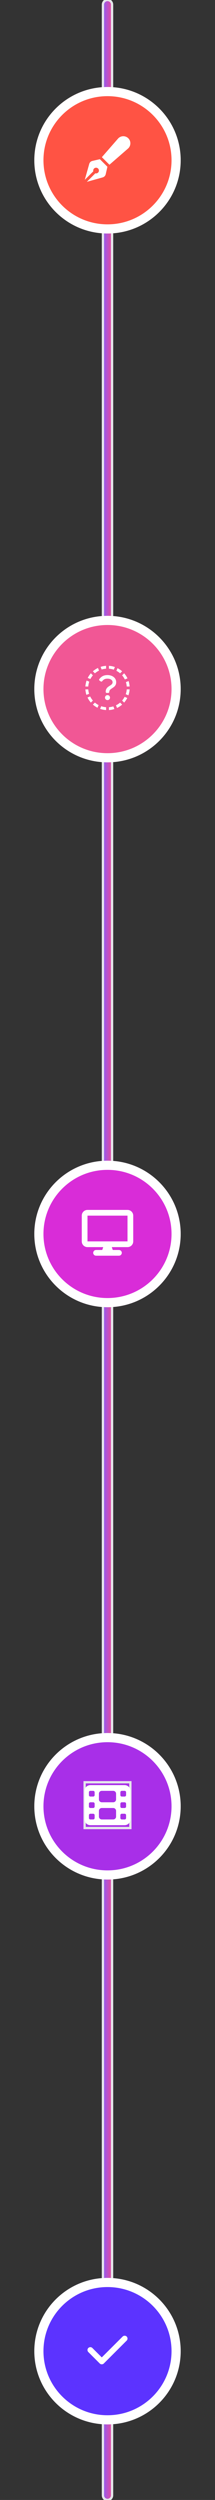 <svg xmlns="http://www.w3.org/2000/svg" width="94" height="1092" viewBox="0 0 94 1092" fill="none"><rect x="0" y="0" width="94" height="1092" fill="#333333" stroke="none"/><path d="M47 0C48.105 0 49 0.895 49 2V1090C49 1091.1 48.105 1092 47 1092C45.895 1092 45 1091.1 45 1090V2C45 0.895 45.895 0 47 0Z" fill="url(#paint0_linear_56_5)"></path><path d="M47 0C48.105 0 49 0.895 49 2V1090C49 1091.1 48.105 1092 47 1092C45.895 1092 45 1091.1 45 1090V2C45 0.895 45.895 0 47 0Z" stroke="#E5E7EB"></path><g><path d="M15 70C15 52.327 29.327 38 47 38C64.673 38 79 52.327 79 70C79 87.673 64.673 102 47 102C29.327 102 15 87.673 15 70Z" fill="#FF5344"></path><path d="M47 40C63.569 40 77 53.431 77 70C77 86.569 63.569 100 47 100C30.431 100 17 86.569 17 70C17 53.431 30.431 40 47 40Z" stroke="white" stroke-width="4"></path><g><path d="M51.59 60.559C52.176 59.887 53.023 59.5 53.914 59.5C55.617 59.5 57 60.883 57 62.586C57 63.477 56.613 64.328 55.941 64.914L47.848 71.961L47.445 71.559L44.945 69.059L44.539 68.652L51.59 60.559ZM43.652 69.535L44.059 69.941L46.559 72.441L46.965 72.848L46.215 76.106C46.062 76.773 45.555 77.305 44.895 77.488L37.953 79.434L41.68 75.707C41.781 75.734 41.891 75.75 42.004 75.75C42.695 75.75 43.254 75.191 43.254 74.5C43.254 73.809 42.695 73.25 42.004 73.25C41.312 73.25 40.754 73.809 40.754 74.5C40.754 74.613 40.77 74.719 40.797 74.824L37.066 78.547L39.012 71.609C39.195 70.949 39.727 70.441 40.395 70.289L43.652 69.539V69.535Z" fill="white"></path></g></g><g><path d="M15 301C15 283.327 29.327 269 47 269C64.673 269 79 283.327 79 301C79 318.673 64.673 333 47 333C29.327 333 15 318.673 15 301Z" fill="#F15795"></path><path d="M47 271C63.569 271 77 284.431 77 301C77 317.569 63.569 331 47 331C30.431 331 17 317.569 17 301C17 284.431 30.431 271 47 271Z" stroke="white" stroke-width="4"></path><g><path d="M43.113 307.988L42.621 309.141C41.891 308.77 41.219 308.312 40.609 307.777L41.496 306.891C41.984 307.316 42.527 307.688 43.113 307.988ZM38.586 301.125H37.332C37.387 301.953 37.543 302.754 37.789 303.512L38.953 303.047C38.762 302.434 38.633 301.789 38.586 301.125ZM38.586 299.875C38.641 299.141 38.789 298.43 39.02 297.762L37.867 297.27C37.574 298.09 37.391 298.965 37.332 299.875H38.586ZM39.512 296.613C39.816 296.031 40.184 295.488 40.609 294.992L39.723 294.105C39.188 294.715 38.727 295.387 38.359 296.117L39.512 296.613ZM52.508 306.891C51.965 307.359 51.359 307.762 50.707 308.078L51.172 309.242C51.98 308.855 52.727 308.359 53.395 307.773L52.508 306.891ZM41.492 294.109C42.035 293.641 42.641 293.238 43.293 292.922L42.828 291.758C42.02 292.145 41.273 292.641 40.609 293.227L41.492 294.109ZM54.488 304.387C54.184 304.969 53.816 305.512 53.391 306.008L54.277 306.895C54.812 306.285 55.273 305.609 55.641 304.883L54.488 304.387ZM55.414 301.125C55.359 301.859 55.211 302.57 54.98 303.238L56.133 303.73C56.426 302.906 56.609 302.031 56.664 301.121H55.414V301.125ZM49.547 308.547C48.934 308.742 48.289 308.867 47.625 308.914V310.168C48.453 310.113 49.254 309.957 50.012 309.711L49.547 308.547ZM46.375 308.914C45.641 308.859 44.93 308.711 44.262 308.48L43.77 309.633C44.594 309.926 45.469 310.109 46.379 310.164V308.914H46.375ZM55.047 297.953C55.242 298.566 55.367 299.211 55.414 299.875H56.668C56.613 299.047 56.457 298.246 56.211 297.488L55.047 297.953ZM40.609 306.008C40.141 305.465 39.738 304.859 39.422 304.207L38.258 304.672C38.645 305.48 39.141 306.227 39.727 306.895L40.609 306.008ZM47.625 292.086C48.359 292.141 49.066 292.289 49.738 292.52L50.23 291.367C49.41 291.074 48.535 290.891 47.625 290.832V292.086ZM44.453 292.453C45.066 292.258 45.711 292.133 46.375 292.086V290.832C45.547 290.887 44.746 291.043 43.988 291.289L44.453 292.453ZM54.277 294.105L53.391 294.992C53.859 295.535 54.262 296.141 54.582 296.793L55.746 296.328C55.359 295.52 54.863 294.773 54.277 294.105ZM52.508 294.109L53.395 293.223C52.785 292.687 52.113 292.227 51.383 291.859L50.891 293.012C51.469 293.316 52.016 293.684 52.508 294.109Z" fill="white"></path><path d="M47 305.812C47.604 305.812 48.094 305.323 48.094 304.719C48.094 304.115 47.604 303.625 47 303.625C46.396 303.625 45.906 304.115 45.906 304.719C45.906 305.323 46.396 305.812 47 305.812Z" fill="white"></path><path d="M47.301 302.688H46.676C46.418 302.688 46.207 302.477 46.207 302.219C46.207 299.445 49.23 299.723 49.23 298.008C49.23 297.227 48.535 296.438 46.988 296.438C45.852 296.438 45.258 296.812 44.676 297.559C44.523 297.754 44.242 297.793 44.043 297.652L43.531 297.293C43.312 297.141 43.262 296.832 43.43 296.621C44.258 295.559 45.242 294.875 46.992 294.875C49.035 294.875 50.797 296.039 50.797 298.008C50.797 300.648 47.773 300.488 47.773 302.219C47.77 302.477 47.559 302.688 47.301 302.688Z" fill="white"></path></g></g><g><path d="M15 539C15 521.327 29.327 507 47 507C64.673 507 79 521.327 79 539C79 556.673 64.673 571 47 571C29.327 571 15 556.673 15 539Z" fill="#D92CD8"></path><path d="M47 509C63.569 509 77 522.431 77 539C77 555.569 63.569 569 47 569C30.431 569 17 555.569 17 539C17 522.431 30.431 509 47 509Z" stroke="white" stroke-width="4"></path><g><path d="M38.25 528.5C36.871 528.5 35.75 529.621 35.75 531V542.25C35.75 543.629 36.871 544.75 38.25 544.75H45.125L44.707 546H42C41.309 546 40.75 546.559 40.75 547.25C40.75 547.941 41.309 548.5 42 548.5H52C52.691 548.5 53.25 547.941 53.25 547.25C53.25 546.559 52.691 546 52 546H49.293L48.875 544.75H55.75C57.129 544.75 58.25 543.629 58.25 542.25V531C58.25 529.621 57.129 528.5 55.75 528.5H38.25ZM55.75 531V542.25H38.25V531H55.75Z" fill="white"></path></g></g><g><path d="M15 789C15 771.327 29.327 757 47 757C64.673 757 79 771.327 79 789C79 806.673 64.673 821 47 821C29.327 821 15 806.673 15 789Z" fill="#A82FE8"></path><path d="M47 759C63.569 759 77 772.431 77 789C77 805.569 63.569 819 47 819C30.431 819 17 805.569 17 789C17 772.431 30.431 759 47 759Z" stroke="white" stroke-width="4"></path><path d="M57 798.5H37V778.5H57V798.5Z" stroke="#E5E7EB"></path><path d="M37 782.25C37 780.871 38.121 779.75 39.5 779.75H54.5C55.879 779.75 57 780.871 57 782.25V794.75C57 796.129 55.879 797.25 54.5 797.25H39.5C38.121 797.25 37 796.129 37 794.75V782.25ZM38.875 792.875V794.125C38.875 794.469 39.156 794.75 39.5 794.75H40.75C41.094 794.75 41.375 794.469 41.375 794.125V792.875C41.375 792.531 41.094 792.25 40.75 792.25H39.5C39.156 792.25 38.875 792.531 38.875 792.875ZM53.25 792.25C52.906 792.25 52.625 792.531 52.625 792.875V794.125C52.625 794.469 52.906 794.75 53.25 794.75H54.5C54.844 794.75 55.125 794.469 55.125 794.125V792.875C55.125 792.531 54.844 792.25 54.5 792.25H53.25ZM38.875 787.875V789.125C38.875 789.469 39.156 789.75 39.5 789.75H40.75C41.094 789.75 41.375 789.469 41.375 789.125V787.875C41.375 787.531 41.094 787.25 40.75 787.25H39.5C39.156 787.25 38.875 787.531 38.875 787.875ZM53.25 787.25C52.906 787.25 52.625 787.531 52.625 787.875V789.125C52.625 789.469 52.906 789.75 53.25 789.75H54.5C54.844 789.75 55.125 789.469 55.125 789.125V787.875C55.125 787.531 54.844 787.25 54.5 787.25H53.25ZM38.875 782.875V784.125C38.875 784.469 39.156 784.75 39.5 784.75H40.75C41.094 784.75 41.375 784.469 41.375 784.125V782.875C41.375 782.531 41.094 782.25 40.75 782.25H39.5C39.156 782.25 38.875 782.531 38.875 782.875ZM53.25 782.25C52.906 782.25 52.625 782.531 52.625 782.875V784.125C52.625 784.469 52.906 784.75 53.25 784.75H54.5C54.844 784.75 55.125 784.469 55.125 784.125V782.875C55.125 782.531 54.844 782.25 54.5 782.25H53.25ZM43.25 783.5V786C43.25 786.691 43.809 787.25 44.5 787.25H49.5C50.191 787.25 50.75 786.691 50.75 786V783.5C50.75 782.809 50.191 782.25 49.5 782.25H44.5C43.809 782.25 43.25 782.809 43.25 783.5ZM44.5 789.75C43.809 789.75 43.25 790.309 43.25 791V793.5C43.25 794.191 43.809 794.75 44.5 794.75H49.5C50.191 794.75 50.75 794.191 50.75 793.5V791C50.75 790.309 50.191 789.75 49.5 789.75H44.5Z" fill="white"></path></g><g><path d="M15 1027C15 1009.33 29.327 995 47 995C64.673 995 79 1009.33 79 1027C79 1044.67 64.673 1059 47 1059C29.327 1059 15 1044.67 15 1027Z" fill="#5C33FF"></path><path d="M47 997C63.569 997 77 1010.43 77 1027C77 1043.57 63.569 1057 47 1057C30.431 1057 17 1043.57 17 1027C17 1010.43 30.431 997 47 997Z" stroke="white" stroke-width="4"></path><g><path d="M55.383 1020.62C55.871 1021.11 55.871 1021.9 55.383 1022.39L45.383 1032.39C44.895 1032.88 44.102 1032.88 43.613 1032.39L38.613 1027.39C38.125 1026.9 38.125 1026.11 38.613 1025.62C39.102 1025.13 39.895 1025.13 40.383 1025.62L44.5 1029.73L53.617 1020.62C54.105 1020.13 54.898 1020.13 55.387 1020.62H55.383Z" fill="white"></path></g></g><defs><linearGradient id="paint0_linear_56_5" x1="45" y1="546" x2="49" y2="546" gradientUnits="userSpaceOnUse"><stop stop-color="#8B5CF6"></stop><stop offset="1" stop-color="#EC4899"></stop></linearGradient><path d="M37 59.5H57V79.5H37V59.5Z" fill="white"></path><path d="M37 290.5H57V310.5H37V290.5Z" fill="white"></path><path d="M35.75 528.5H58.25V548.5H35.75V528.5Z" fill="white"></path><path d="M38.25 1016.5H55.75V1036.5H38.25V1016.5Z" fill="white"></path></defs></svg>